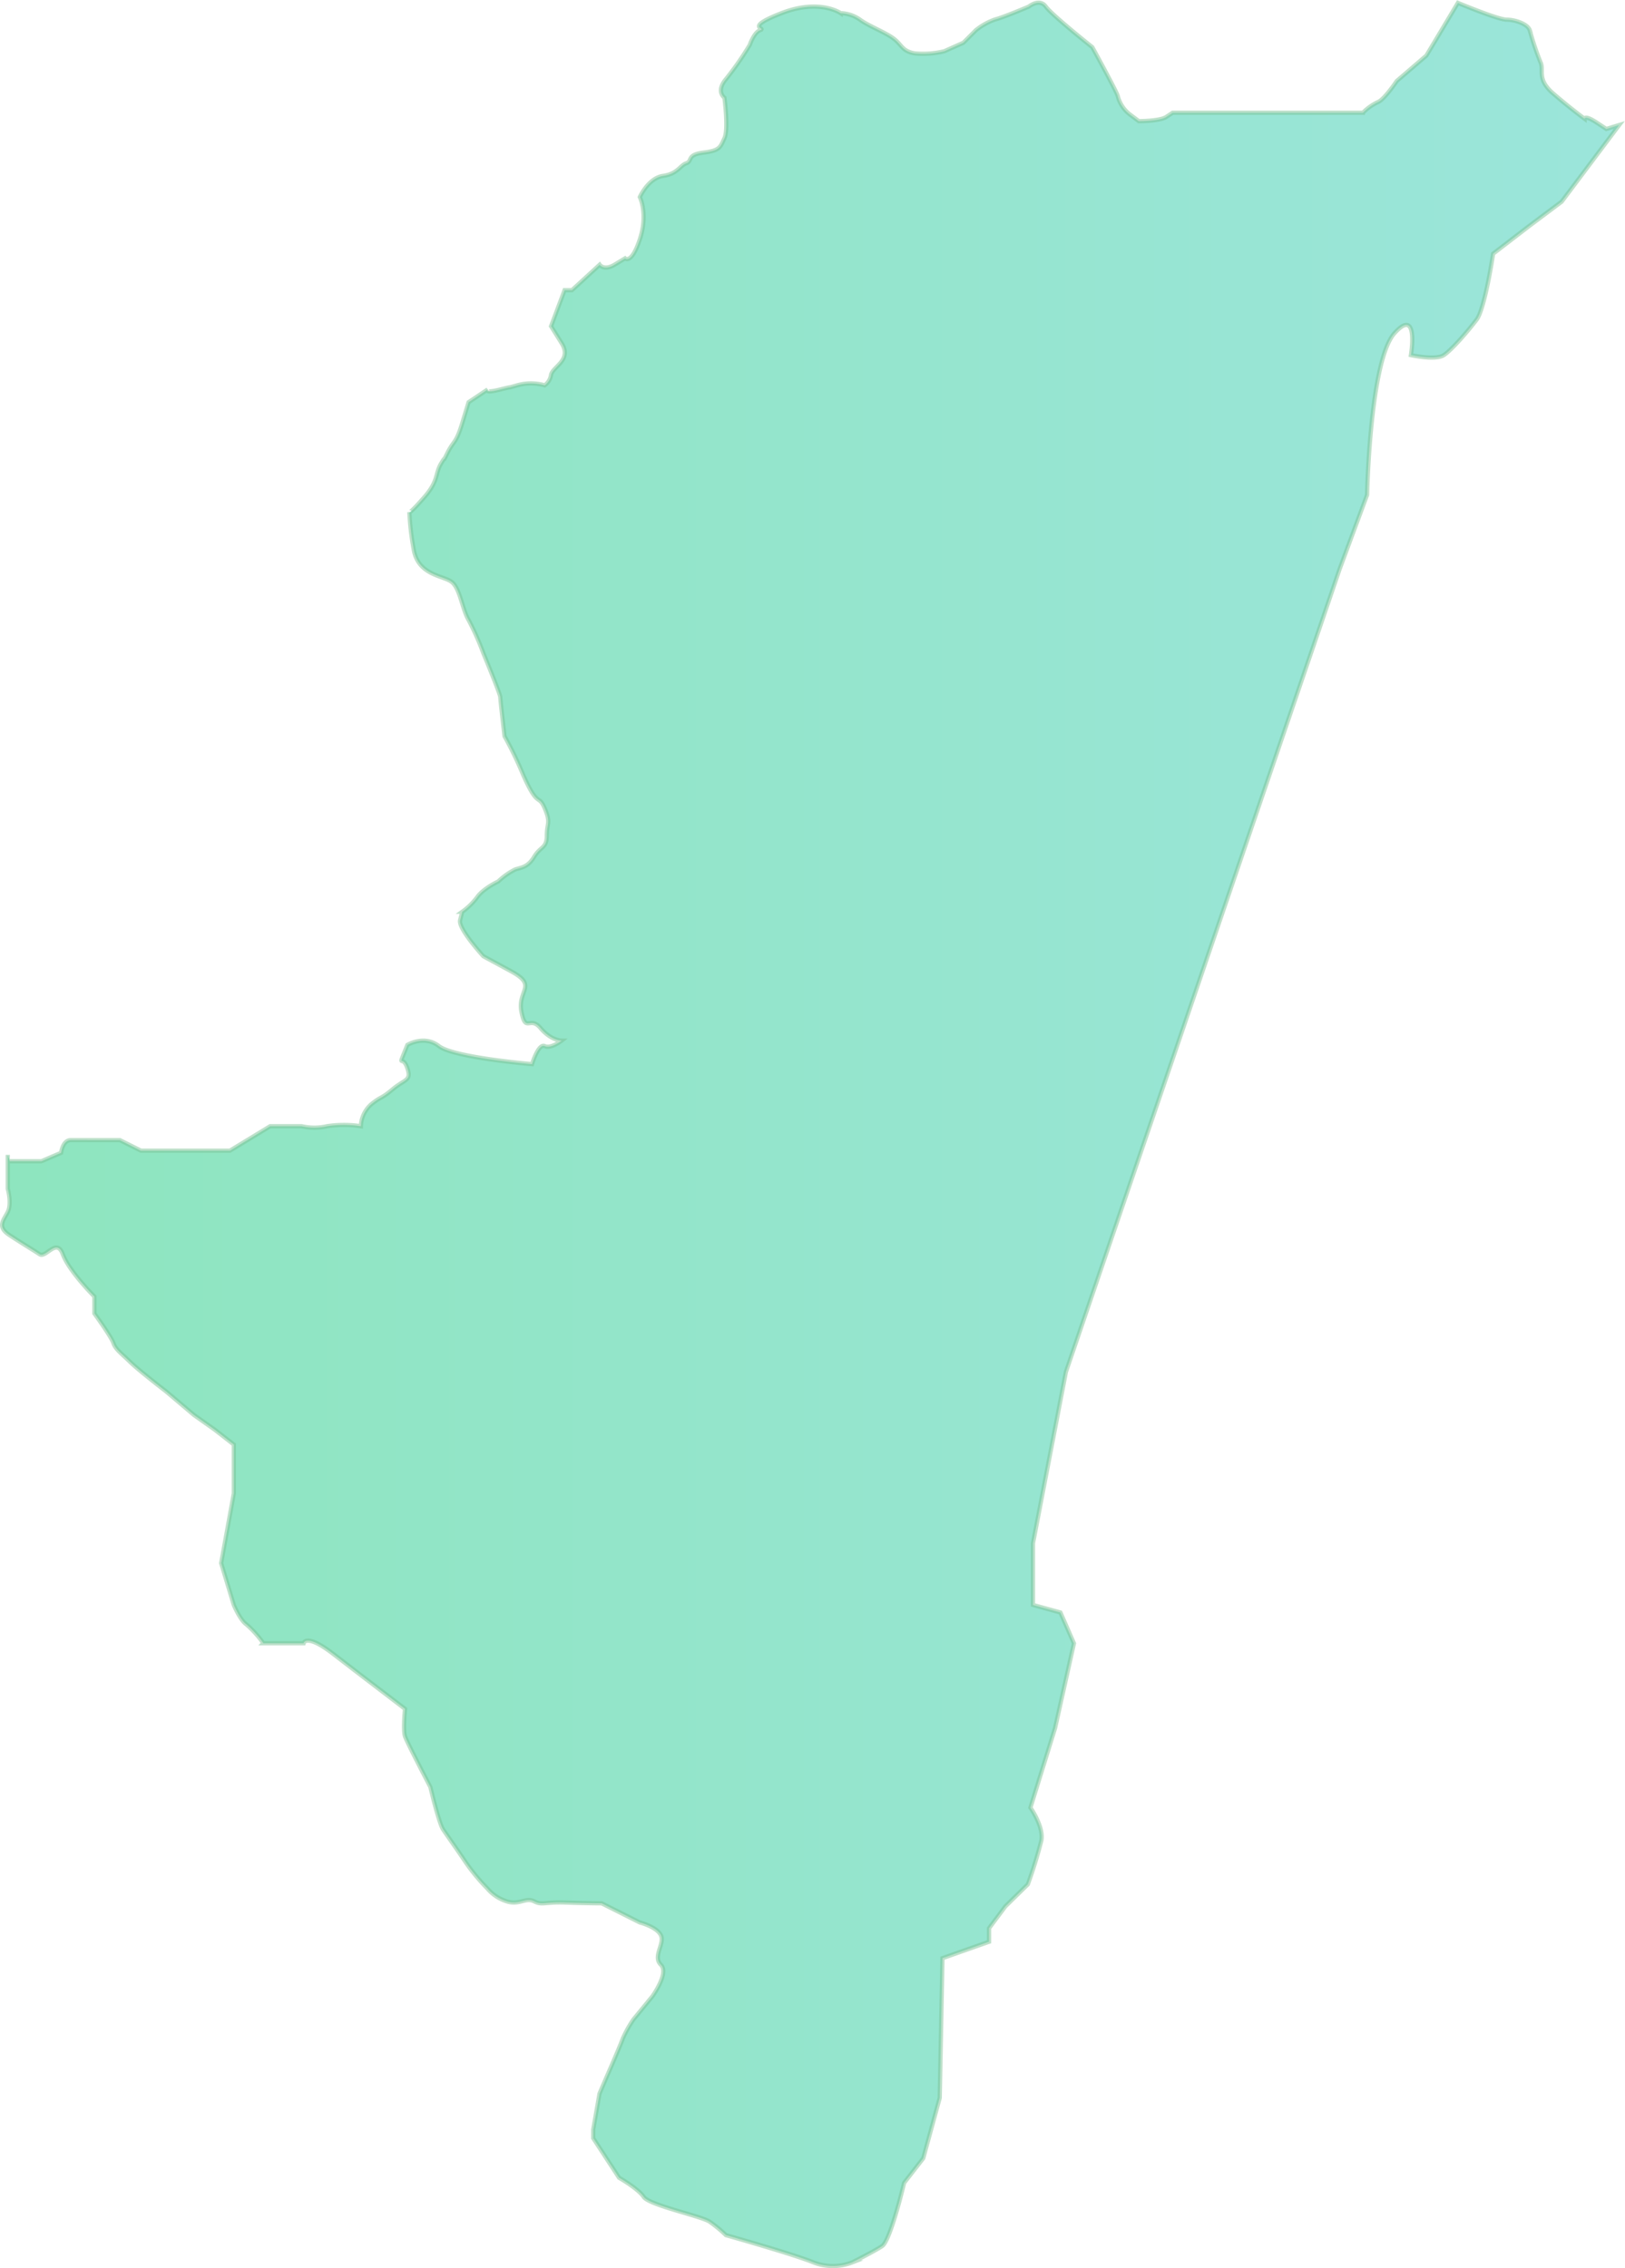 <svg xmlns="http://www.w3.org/2000/svg" xmlns:xlink="http://www.w3.org/1999/xlink" viewBox="0 0 360.41 503.06"><defs><style>.cls-1{stroke:#7cc296;stroke-miterlimit:10;stroke-width:0.94px;opacity:0.5;fill:url(#名称未設定グラデーション_120);}</style><linearGradient id="名称未設定グラデーション_120" x1="0.47" y1="251.59" x2="359.17" y2="251.59" gradientUnits="userSpaceOnUse"><stop offset="0.01" stop-color="#1ecb80"/><stop offset="1" stop-color="#38cbb7"/></linearGradient></defs><g id="レイヤー_2" data-name="レイヤー 2"><g id="design"><path class="cls-1" d="M2.18,257.53h7l4.38-1.87s.31-2.82,2.18-2.82H26.57l4.69,2.35H51l8.91-5.42h7a12.7,12.7,0,0,0,5.62,0,24.82,24.82,0,0,1,7.51,0,6.82,6.82,0,0,1,2.34-4.9c2.34-1.88,1.88-.94,4.69-3.28s4.22-1.88,3.28-4.69-1.87-.47-.94-2.82l.94-2.34s3.75-2.29,7,.26S118,236,118,236s1.4-4.64,2.81-4,3.75-1.21,3.75-1.21-2.34,0-4.69-2.8-3.28,1.22-4.22-3.61,3.75-5.73-2.34-9l-6.1-3.3s-5.62-6.1-5.16-8l.47-1.87a14.94,14.94,0,0,0,3.29-3.21c1.4-2,4.69-3.51,4.69-3.51a15.51,15.51,0,0,1,3.75-2.66c1.4-.47,2.81-.47,4.22-2.81s2.81-1.88,2.81-4.69.94-2.77-.47-6.07-1.41.13-4.69-7.22a84.12,84.12,0,0,0-4.22-8.77s-.94-8-.94-8.67-3.75-9.72-3.75-9.72a60.3,60.3,0,0,0-3.28-7.38c-1.41-2.35-1.88-7-3.75-8.44s-7.5-1.45-8.44-7.29a60.2,60.2,0,0,1-.94-8.19s0,.47,3.28-3.28,2.35-5.16,3.75-7.5,0,.47,1.41-2.35,1.88-2,3.28-6.6l1.41-4.65,4.22-2.82s-.94.94,2.81,0,.47,0,3.76-.93a11.25,11.25,0,0,1,6.09,0,3.47,3.47,0,0,0,1.41-2.35c.47-1.87,4.69-3.28,2.34-7l-2.34-3.75,3-8h1.64L133,58.71s.94,1.4,3.29,0l2.34-1.41s1.41,1.41,3.28-4.22,0-9.38,0-9.38,1.88-4.22,5.16-4.69,3.75-2.34,5.16-2.81,0-1.88,3.75-2.35,3.75-1.2,4.69-3.18,0-9,0-9-2-1.4.42-4.22a70.33,70.33,0,0,0,5.21-7.5s.93-2.81,2.34-3.28-3.75-.47,4.69-3.75,13.13,0,13.13,0a7.84,7.84,0,0,1,4.22,1.4c1.88,1.41,5.63,2.82,7.5,4.22s1.88,2.82,4.69,3.29a19.87,19.87,0,0,0,6.57-.47l4.22-1.88,2.81-2.81a14.39,14.39,0,0,1,4.22-2.35c1.88-.47,7.5-2.86,7.5-2.86s2.35-1.93,3.76,0,10.31,9,10.31,9,5.16,9.38,5.63,10.78a7.45,7.45,0,0,0,2.81,4.22l1.88,1.41s4.69,0,6.09-.94l1.41-.93h42.2a11.69,11.69,0,0,1,3.29-2.35c1.4-.47,4.22-4.69,4.22-4.69l6.56-5.63,7-11.69s8.91,3.72,10.78,3.72,4.69.94,5.16,2.35a63.36,63.36,0,0,0,2.34,7c.94,1.88-.93,3.75,2.82,7s7,5.63,7,5.63,0-.94,2.82.94l2,1.32,2.85-.87-12.76,17-7.29,5.46-7.91,6.08s-1.82,12.16-3.64,14.59-5.47,6.68-7.29,7.9-7.3,0-7.3,0,1.82-10.94-3.65-4.86-6.07,35.86-6.07,35.86l-6.08,16.41L236.41,304.26l-7.3,38v13.68l6.08,1.67,3,6.85L234,383.27l-5.46,17.62s3,4.26,2.42,7.3a98.81,98.81,0,0,1-3,9.72L223,422.77l-3.64,4.87v3l-10.33,3.64-.61,31-3.65,13.37-4.25,5.47s-3,12.76-4.86,14-6.69,3.64-6.69,3.64a11.84,11.84,0,0,1-8.51,0C176.24,500,161,495.7,161,495.7a28.18,28.18,0,0,0-3.64-3c-1.82-1.22-13.37-3.65-14.59-5.48s-5.47-4.25-5.47-4.25l-5.73-8.77V472.3l1.4-8,1.41-3.29s3.28-7.5,3.75-8.91a27.34,27.34,0,0,1,2.35-4.22l4.22-5.15s3.75-5.16,1.87-7,.94-4.69,0-6.56-4.69-2.82-4.69-2.82l-8.44-4.24s-3.28,0-8-.17-5.16.66-7-.28-3.29.94-6.1,0a9.2,9.2,0,0,1-4.22-2.81,43.83,43.83,0,0,1-4.69-5.63c-1.87-2.81-4.22-6.09-5.16-7.5s-2.81-9.38-2.81-9.38-5.16-9.85-5.63-11.25,0-6.1,0-6.1L80,371.48l-6.1-4.69c-6.1-4.69-6.57-2.35-6.57-2.35l-8.91,0a23.49,23.49,0,0,0-3.75-4.17c-1.4-.94-2.81-4.31-2.81-4.31l-2.81-9.29,2.81-15.48V320.37l-4.22-3.29L43,313.8l-6.1-5.16s-6.09-4.69-8-6.56-3.28-2.81-3.75-4.22-4.22-6.57-4.22-6.57v-3.75s-5.63-5.62-7-9.38-3.75.94-5.16,0S5,275.82,2.13,273.94s-1.35-3.28-.41-5.15,0-5.16,0-5.16v-7.51"/></g></g></svg>